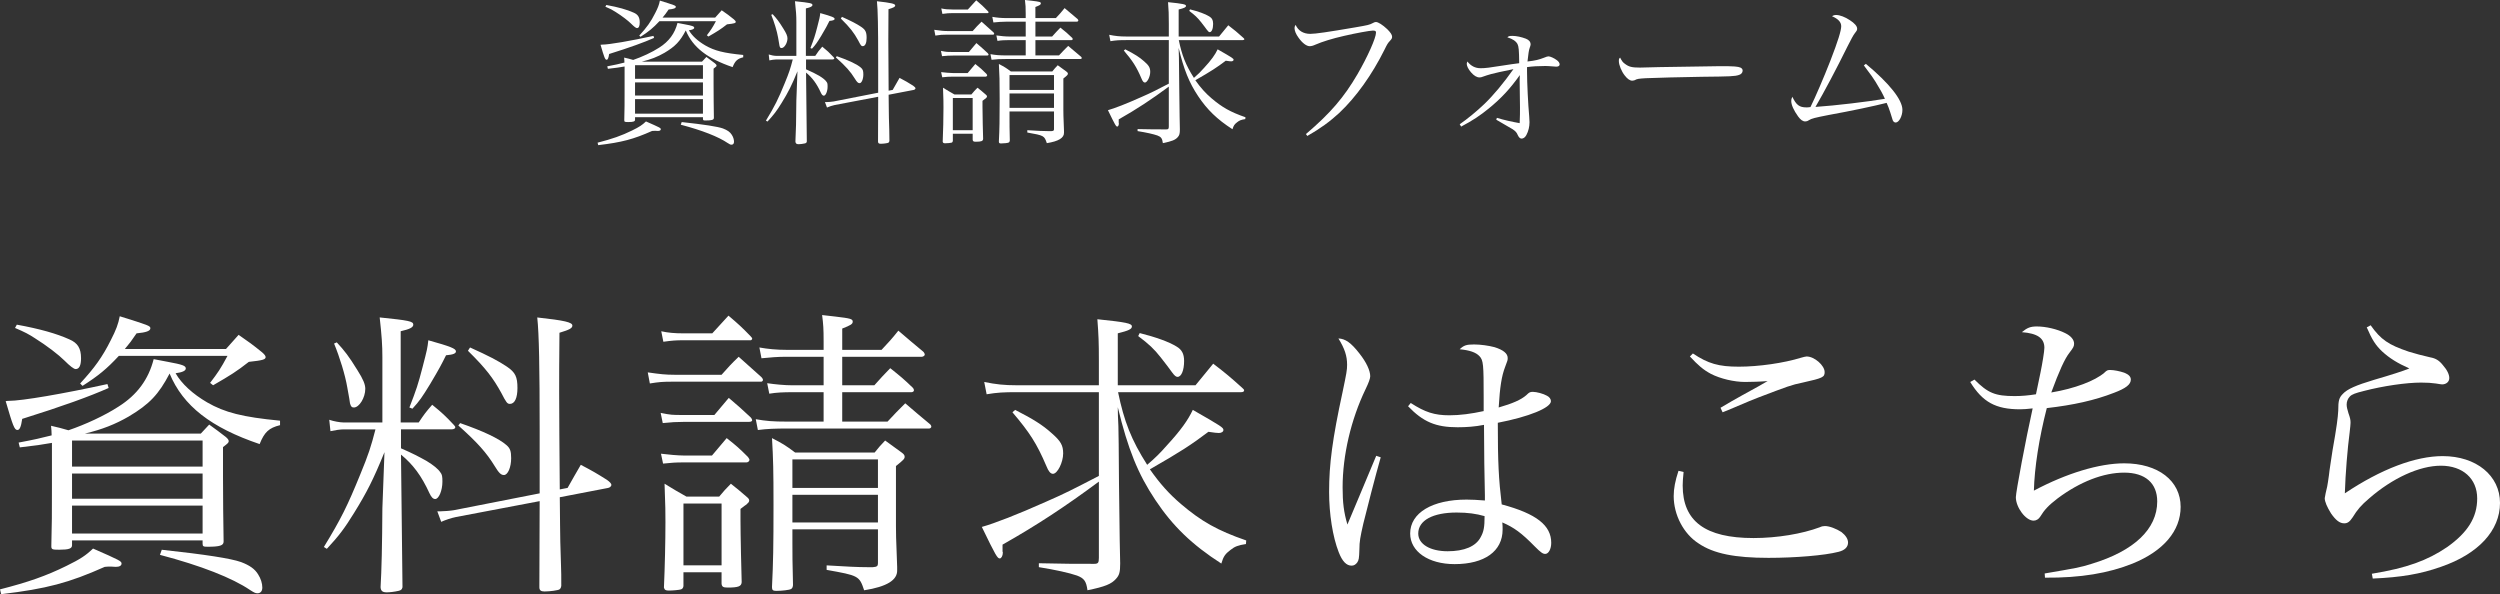 <?xml version="1.0" encoding="UTF-8"?>
<svg id="_レイヤー_2" data-name="レイヤー_2" xmlns="http://www.w3.org/2000/svg" viewBox="0 0 224.336 53.317">
  <rect x="0" y="0" width="224.336" height="53.317" fill="#333333" stroke="none"/>
  <defs>
    <style>
      .cls-1 {
        fill: #fff;
      }
    </style>
  </defs>
  <g id="_レイヤー_1-2" data-name="レイヤー_1">
    <g>
      <path class="cls-1" d="M53.624,12.803c1.316-.338,2.157-.631,3.096-1.094.658-.322.91-.49,1.246-.812,1.247.547,1.331.588,1.331.701,0,.098-.099.154-.267.154l-.238-.014c-.098,0-.14,0-.279.014-1.667.742-2.704,1.021-4.833,1.273l-.056-.223ZM58.694,3.402c-.883.393-2.157.855-4.034,1.443-.056.393-.126.518-.224.518-.141,0-.211-.195-.547-1.344.057-.014.099-.014.126-.014.645,0,2.578-.336,4.623-.785l.056.182ZM54.408.447c1.078.195,1.863.42,2.451.686.393.17.546.422.546.883,0,.336-.084.504-.252.504q-.126,0-.532-.406c-.252-.252-.812-.686-1.372-1.035-.28-.182-.463-.281-.925-.477l.084-.154ZM62.995,5.531c.168-.182.224-.238.392-.42.351.252.463.336.771.574.099.084.141.141.141.197,0,.07-.028.098-.267.279v1.346c0,1.092.014,2.129.028,3.025v.041c0,.184-.183.238-.742.238-.196,0-.238-.014-.238-.141v-.152h-6.094v.223c0,.154-.14.211-.603.211-.322,0-.364-.014-.364-.168.028-1.037.028-1.514.028-2.732v-2.086c-.477.084-.756.125-1.499.209l-.056-.223c.757-.141,1.036-.211,1.541-.338,0-.195-.015-.266-.028-.447.364.084.477.111.812.211.784-.268,1.695-.688,2.339-1.107.869-.547,1.401-1.275,1.64-2.213.294.055.518.098.658.125.687.127.84.184.84.309,0,.111-.168.182-.476.225.28.49.798.967,1.471,1.359.826.475,1.652.686,3.403.854v.211c-.518.125-.729.322-.952.881-2.27-.77-3.572-1.777-4.202-3.291-.505.967-.938,1.43-1.905,2.004-.63.363-1.232.602-2.045.797h5.407ZM63.079,7.072v-1.219h-6.094v1.219h6.094ZM56.985,7.395v1.178h6.094v-1.178h-6.094ZM56.985,8.895v1.303h6.094v-1.303h-6.094ZM59.171,1.904c-.574.615-.953.924-1.695,1.4l-.112-.111c.673-.729,1.037-1.232,1.429-2.018.253-.49.351-.756.421-1.121,1.345.42,1.429.449,1.429.561,0,.127-.196.195-.645.238-.238.35-.322.463-.546.729h4.72c.253-.279.322-.365.589-.658.504.35.645.447,1.093.812.111.098.168.168.168.225,0,.111-.126.152-.784.223-.574.449-.841.617-1.667,1.094l-.141-.113c.364-.475.49-.658.812-1.26h-5.07ZM61.174,10.953c2.059.225,3.222.406,3.698.574.406.154.644.322.798.574.126.195.196.42.196.617,0,.168-.084.266-.224.266-.099,0-.154-.027-.351-.154-.826-.561-2.283-1.135-4.202-1.639l.084-.238Z"/>
      <path class="cls-1" d="M72.33,6.219c.574.252.812.377,1.19.588.322.195.546.379.645.533.084.098.098.195.098.434,0,.42-.168.812-.336.812-.099,0-.183-.084-.267-.266-.378-.828-.771-1.346-1.33-1.809,0,.365.027,2.438.069,6.191-.027.113-.069.141-.182.168-.183.043-.406.07-.547.07-.195,0-.279-.055-.294-.238q.07-1.162.084-3.684l.099-2.619c-.519,1.275-.827,1.877-1.415,2.83-.448.729-.715,1.078-1.274,1.68l-.141-.084c.799-1.303,1.106-1.932,1.695-3.375.393-.953.504-1.303.714-2.115h-1.484c-.154,0-.435.043-.616.084l-.057-.531c.196.068.505.125.673.125h1.807V1.961c0-.547-.027-.967-.126-1.85,1.373.141,1.569.182,1.569.336,0,.127-.154.211-.589.309v4.258h.841c.252-.379.336-.49.63-.826.463.379.603.504,1.009.938.042.043.07.084.07.113,0,.055-.07.098-.183.098h-2.353v.883ZM69.332,1.273c.364.393.561.645.967,1.303.266.42.364.658.364.869,0,.406-.28.867-.532.867-.099,0-.141-.041-.183-.195q0-.057-.126-.742c-.098-.574-.35-1.4-.616-2.045l.126-.057ZM72.722,4.312c.322-.826.406-1.078.616-1.891.211-.812.225-.867.267-1.246,1.051.295,1.289.393,1.289.518,0,.1-.127.154-.463.184-.238.475-.294.588-.742,1.344-.378.617-.49.785-.826,1.148l-.141-.057ZM80.104,8.068c.267-.477.351-.617.617-1.08.56.295.728.393,1.218.701.141.098.211.182.211.238,0,.055-.07.125-.154.141l-2.256.434.015,1.344c0,.393.014.98.042,1.793.014.436.014.477.014.996-.014.084-.027.125-.084.168-.056.041-.435.098-.7.098-.168,0-.238-.057-.238-.197,0-.615.014-2.758.014-4.02l-3.907.742c-.211.043-.505.141-.687.225l-.183-.49h.126c.154,0,.519-.027.658-.057l3.992-.783v-2.957c0-2.898-.027-4.482-.111-5.252,1.274.141,1.639.225,1.639.379,0,.125-.141.195-.603.336-.014,1.176-.014,2.17-.014,2.744,0,.842.014,3.025.027,4.566l.364-.068ZM75.089,5.041c1.093.379,1.821.729,2.157,1.023.183.154.225.295.225.617,0,.42-.154.783-.336.783-.141,0-.238-.098-.435-.42-.378-.617-.799-1.092-1.695-1.891l.084-.113ZM75.552,1.512c.868.393,1.303.617,1.723.896.393.266.49.477.49.994,0,.463-.126.742-.351.742-.126,0-.168-.055-.406-.518-.378-.686-.714-1.135-1.555-1.961l.099-.154Z"/>
      <path class="cls-1" d="M83.836,2.674c.574.084.841.113,1.247.113h2.199c.336-.379.434-.49.798-.842.448.406.589.533,1.064.953.042.043.07.098.07.127,0,.041-.042.084-.084.084h-4.133c-.462,0-.63.014-1.064.084l-.098-.52ZM84.438,4.566c.49.098.532.098,1.064.098h1.442q.28-.336.673-.799c.462.393.603.518,1.022.91.042.043.07.113.07.127,0,.055-.057.084-.169.084h-3.039c-.336,0-.547.014-.967.055l-.098-.475ZM84.452,6.471c.322.041.812.084,1.051.084h1.331c.294-.35.392-.463.686-.812.463.363.589.477.995.883.042.057.069.111.069.125,0,.07-.069.127-.14.127h-2.941c-.364,0-.561.014-.953.057l-.098-.463ZM84.466.756c.309.07.631.098,1.037.098h1.345c.336-.363.435-.477.756-.826.477.406.617.531,1.037.967.056.055.07.084.07.111s-.042.07-.07.07h-3.138c-.351,0-.532.014-.938.07l-.099-.49ZM85.503,12.648c-.014.084-.042.125-.112.154-.084.027-.393.055-.574.055-.14,0-.196-.027-.224-.139.042-.939.069-2.145.069-3.055,0-.547,0-.602-.042-1.793.435.266.574.35,1.022.604h1.527c.224-.268.294-.352.546-.604.336.266.435.35.742.617.084.07.112.111.112.168,0,.041-.028.098-.07.125-.027.043-.084.084-.153.127-.042.027-.099.07-.183.141v.504c0,.658.042,2.549.057,2.912-.015.197-.154.254-.659.254-.21,0-.266-.043-.279-.184v-.531h-1.779v.645ZM85.503,11.682h1.779v-2.887h-1.779v2.887ZM94.748,1.623c.35-.377.462-.49.784-.896q.603.52,1.163.98c.042.043.069.1.069.141,0,.043-.069.098-.14.098h-3.712v1.332h1.498c.322-.365.421-.463.743-.799.476.379.63.504,1.064.924.028.043.042.07.042.113,0,.041-.057.084-.112.084h-3.235v1.373h2.115c.35-.379.462-.49.826-.855.504.434.658.561,1.162.98.042.043.057.084.057.111,0,.043-.057.084-.099.084h-6.555c-.659,0-1.009.016-1.443.07l-.098-.504c.476.084.784.113,1.471.113h1.694v-1.373h-1.456c-.406,0-.757.014-1.079.07l-.098-.49c.378.055.812.098,1.177.098h1.456v-1.332h-1.765c-.378,0-.714.029-1.135.07l-.098-.504c.392.07.784.111,1.303.111h1.694v-.391c0-.59-.014-.799-.069-1.232.252.027.49.055.616.068.714.084.812.113.812.238,0,.113-.099.168-.49.322v.994h1.835ZM90.588,10v.631c0,.617,0,.799.027,1.975-.014.113-.042.154-.098.182-.07.043-.42.084-.687.084-.154,0-.196-.041-.196-.168v-.027c.057-1.121.07-1.891.07-3.797,0-1.639-.014-2.156-.07-3.137.49.252.631.336,1.079.672h3.712c.196-.252.266-.322.49-.561.35.252.448.322.771.561.098.07.14.127.14.197,0,.098-.056.154-.406.434v2.816c0,.32,0,.434.057,1.891v.154c.014.461-.477.77-1.541.938-.225-.672-.252-.686-1.751-.953v-.209c.925.057,1.457.084,1.919.084h.238c.196-.014.238-.057.238-.182v-1.584h-3.992ZM94.58,6.736h-3.992v1.332h3.992v-1.332ZM94.58,8.389h-3.992v1.289h3.992v-1.289Z"/>
      <path class="cls-1" d="M109.392,3.277c.363-.449.476-.588.826-1.01.603.463.784.617,1.345,1.121.07.057.098.098.098.127,0,.055-.056.084-.14.084h-5.743c.28,1.357.616,2.227,1.358,3.389.378-.322.616-.561.911-.896.658-.713.994-1.189,1.218-1.666,1.345.77,1.43.826,1.43.938,0,.084-.099.141-.211.141-.069,0-.224-.014-.49-.057-.798.604-1.288.926-2.731,1.752.463.658.883,1.135,1.457,1.625.938.799,1.695,1.232,3.04,1.695l-.015.168c-.364.055-.518.111-.729.279-.237.182-.321.295-.42.631-1.373-.883-2.27-1.752-3.082-2.971-.812-1.219-1.274-2.367-1.75-4.328q0,.365.027.883.015.309.028,2.676c.028,2.256.042,3.502.056,3.74,0,.406-.042.547-.196.715-.21.238-.504.363-1.33.531-.057-.42-.154-.561-.49-.686-.364-.127-.995-.268-1.779-.393v-.182c1.4.027,1.457.027,2.577.027.183,0,.225-.043.225-.279v-3.559c-1.569,1.162-2.886,2.031-4.496,2.941v.322c.014.014.014.041.014.057,0,.139-.07.266-.141.266-.111,0-.182-.111-.84-1.471.603-.168,1.681-.588,2.997-1.178.896-.391,1.219-.559,2.466-1.203v-3.908h-3.838c-.603,0-.896.014-1.401.098l-.111-.574c.546.111.938.154,1.513.154h3.838v-1.135c0-.883-.014-1.205-.07-1.947,1.358.141,1.611.195,1.611.336,0,.127-.154.195-.658.322v2.424h3.628ZM100.973,4.426c.854.434,1.289.715,1.695,1.078.434.379.546.574.546.953,0,.42-.267.951-.477.951-.111,0-.21-.111-.308-.363-.448-1.051-.785-1.568-1.583-2.508l.126-.111ZM106.786.84c.771.195,1.358.406,1.723.631.238.139.35.336.35.672,0,.434-.126.742-.308.742-.07,0-.141-.057-.252-.211-.042-.07-.379-.504-.532-.699-.309-.393-.547-.617-1.051-.994l.07-.141Z"/>
      <path class="cls-1" d="M117.186,12.031c2.199-1.877,3.403-3.277,4.622-5.365.911-1.568,1.667-3.264,1.667-3.74,0-.139-.07-.182-.28-.182-.266,0-1.568.238-2.591.477-1.051.238-1.947.518-2.563.785-.21.098-.379.139-.519.139-.28,0-.658-.279-.994-.756-.238-.322-.364-.631-.364-.869,0-.098.014-.152.098-.293.225.531.7.812,1.316.812.463,0,1.611-.168,3.979-.574,1.232-.211,1.331-.238,1.625-.393q.168-.098.28-.098c.21,0,.603.252,1.022.645.294.293.435.504.435.672,0,.141-.028.195-.196.379-.183.195-.238.279-.477.77-1.135,2.283-2.563,4.271-4.048,5.674-.883.812-1.709,1.414-2.886,2.086l-.126-.168Z"/>
      <path class="cls-1" d="M130.988,11.148c.673-.461,1.556-1.189,2.214-1.82.84-.812,1.723-1.877,2.605-3.123q-.238.041-1.275.266c-.476.098-.994.238-1.456.406-.126.057-.225.07-.309.07-.252,0-.504-.154-.771-.463-.238-.279-.378-.561-.378-.756,0-.057.014-.098.056-.211.322.406.7.604,1.191.604.392,0,.784-.043,2.072-.252.645-.1.827-.127,1.387-.197-.014-1.219-.042-1.484-.153-1.723-.154-.266-.421-.449-.911-.602.126-.113.196-.127.463-.127.35,0,.798.098,1.204.252.28.113.421.281.421.52q0,.084-.085.307-.098.252-.195,1.219c.729-.084,1.036-.168,1.471-.336.252-.098.322-.125.42-.125.14,0,.49.152.715.322.168.111.279.266.279.391,0,.141-.111.211-.308.211-.042,0-.168-.014-.589-.043-.126-.014-.279-.014-.462-.014-.574,0-1.093.029-1.568.098v.379c0,1.023.098,2.998.195,4.035.015.152.028.447.028.531,0,.393-.098.812-.28,1.148-.112.211-.266.322-.434.322-.127,0-.238-.098-.337-.309-.098-.238-.195-.35-.462-.531-.028-.014-.519-.295-1.471-.855l.056-.168c.589.184,1.401.365,2.045.477.028-.686.028-.924.028-1.414,0-.281,0-.658-.014-1.148-.015-.59-.015-1.01-.015-1.289,0-.084,0-.266.015-.463-.869,1.219-1.639,2.059-2.788,2.998-.812.658-1.4,1.051-2.479,1.625l-.127-.211Z"/>
      <path class="cls-1" d="M145.814,5.729c.351.266.616.336,1.359.336q.153,0,1.723-.043c.546-.014,5.001-.084,5.463-.084,1.261,0,1.568.029,1.821.127.14.07.195.154.195.279,0,.168-.126.322-.321.379-.379.127-.715.141-3.362.168-1.303.014-4.511.098-5.001.127-.658.041-.784.055-1.008.182-.057.014-.154.041-.211.041-.21,0-.434-.154-.672-.461-.294-.365-.532-.953-.532-1.289,0-.197.014-.225.112-.322.168.322.237.42.434.561Z"/>
      <path class="cls-1" d="M167.434,5.729c2.115,1.764,3.278,3.221,3.278,4.133,0,.559-.309,1.133-.603,1.133-.112,0-.21-.068-.267-.209q-.042-.098-.21-.672c-.126-.379-.182-.547-.336-.883-1.106.279-3.138.715-5.225,1.092-1.205.238-1.513.309-1.751.463-.126.084-.225.111-.322.111-.225,0-.42-.139-.645-.447-.393-.547-.616-1.037-.616-1.387,0-.127.014-.211.098-.379.351.742.631.953,1.275.953.056,0,.14,0,.35-.029.393-.783,1.205-2.66,1.793-4.174.673-1.736.967-2.689.967-3.082,0-.363-.267-.658-.826-.896.14-.084.224-.111.378-.111.322,0,.799.182,1.219.463.434.279.658.545.658.756,0,.141-.014.168-.21.42-.126.154-.364.604-.645,1.162-.994,2.018-2.115,4.133-2.886,5.449,1.835-.125,4.623-.461,6.233-.729-.21-.461-.406-.826-.84-1.525-.225-.365-.309-.477-1.051-1.471l.182-.141Z"/>
    </g>
    <g>
      <path class="cls-1" d="M0,52.887c2.532-.646,4.147-1.212,5.952-2.101,1.266-.62,1.751-.943,2.397-1.562,2.396,1.051,2.558,1.131,2.558,1.347,0,.188-.188.296-.512.296l-.457-.026c-.188,0-.27,0-.539.026-3.205,1.428-5.198,1.966-9.291,2.451l-.108-.431ZM9.75,34.815c-1.697.754-4.147,1.643-7.757,2.773-.107.754-.242.997-.431.997-.27,0-.404-.377-1.051-2.586.108-.026.188-.026.242-.026,1.239,0,4.956-.646,8.888-1.509l.108.351ZM1.509,29.133c2.073.377,3.582.808,4.713,1.319.754.323,1.05.808,1.05,1.696,0,.646-.161.97-.484.97q-.242,0-1.023-.78c-.484-.485-1.562-1.32-2.64-1.993-.538-.351-.889-.539-1.777-.916l.162-.296ZM18.018,38.909c.323-.351.431-.458.754-.809.674.485.889.646,1.481,1.104.188.161.27.27.27.377,0,.135-.054.188-.512.539v2.585c0,2.101.026,4.094.054,5.817v.081c0,.35-.351.458-1.428.458-.377,0-.457-.027-.457-.27v-.297H6.464v.432c0,.296-.27.403-1.158.403-.619,0-.7-.026-.7-.323.054-1.992.054-2.908.054-5.251v-4.013c-.915.161-1.454.242-2.882.403l-.107-.431c1.454-.27,1.993-.404,2.963-.646,0-.377-.027-.512-.054-.861.7.161.915.215,1.562.403,1.508-.512,3.259-1.319,4.498-2.127,1.669-1.051,2.692-2.451,3.15-4.256.565.108.997.188,1.266.242,1.32.243,1.616.351,1.616.593,0,.216-.323.351-.916.431.539.943,1.535,1.858,2.828,2.612,1.589.916,3.178,1.32,6.545,1.644v.403c-.997.243-1.4.62-1.832,1.697-4.362-1.481-6.867-3.421-8.079-6.329-.97,1.858-1.805,2.747-3.663,3.852-1.212.7-2.37,1.157-3.932,1.535h10.396ZM18.18,41.871v-2.343H6.464v2.343h11.716ZM6.464,42.49v2.263h11.716v-2.263H6.464ZM6.464,45.372v2.505h11.716v-2.505H6.464ZM10.665,31.934c-1.104,1.185-1.831,1.777-3.259,2.693l-.215-.216c1.292-1.4,1.992-2.37,2.747-3.878.484-.942.673-1.454.808-2.154,2.585.808,2.747.861,2.747,1.077,0,.242-.377.377-1.239.457-.457.674-.619.89-1.05,1.401h9.076c.484-.539.619-.7,1.131-1.267.97.674,1.238.862,2.101,1.562.216.188.323.323.323.431,0,.216-.242.297-1.508.431-1.104.862-1.616,1.186-3.205,2.101l-.27-.215c.7-.916.942-1.266,1.562-2.424h-9.75ZM14.517,49.331c3.959.432,6.194.781,7.11,1.104.78.296,1.238.619,1.534,1.104.243.377.378.808.378,1.185,0,.323-.162.512-.432.512-.188,0-.296-.054-.673-.296-1.589-1.077-4.39-2.182-8.08-3.151l.162-.458Z"/>
      <path class="cls-1" d="M35.984,40.229c1.104.484,1.562.728,2.289,1.131.619.377,1.05.728,1.239,1.023.161.188.188.377.188.835,0,.808-.323,1.562-.646,1.562-.188,0-.351-.162-.512-.512-.728-1.589-1.481-2.586-2.559-3.475,0,.7.054,4.687.135,11.904-.054.215-.135.269-.351.323-.35.08-.781.134-1.05.134-.377,0-.539-.107-.566-.457q.135-2.235.162-7.083l.188-5.037c-.996,2.451-1.589,3.609-2.72,5.44-.862,1.4-1.374,2.074-2.451,3.232l-.27-.162c1.535-2.505,2.128-3.717,3.259-6.49.754-1.832.97-2.505,1.374-4.067h-2.855c-.296,0-.835.081-1.185.162l-.107-1.023c.377.135.969.242,1.292.242h3.475v-5.871c0-1.05-.054-1.858-.242-3.555,2.639.27,3.016.35,3.016.646,0,.242-.296.403-1.131.592v8.188h1.616c.484-.727.646-.942,1.212-1.589.889.728,1.158.97,1.939,1.805.08.081.134.161.134.215,0,.108-.134.188-.35.188h-4.524v1.697ZM30.221,30.722c.7.754,1.077,1.238,1.858,2.505.512.808.7,1.266.7,1.669,0,.781-.539,1.67-1.023,1.67-.188,0-.27-.08-.35-.377q0-.107-.243-1.427c-.188-1.104-.673-2.693-1.185-3.933l.242-.107ZM36.738,36.565c.619-1.589.781-2.073,1.185-3.636.404-1.562.432-1.67.512-2.396,2.021.565,2.479.754,2.479.996,0,.188-.243.297-.889.351-.458.915-.566,1.131-1.428,2.585-.728,1.186-.942,1.509-1.589,2.209l-.27-.108ZM50.932,43.783c.512-.915.673-1.185,1.185-2.073,1.077.565,1.4.754,2.343,1.347.27.188.404.35.404.457,0,.108-.135.243-.296.27l-4.336.835.026,2.586c0,.754.027,1.885.081,3.447.027.835.027.915.027,1.912-.027.161-.055.242-.162.323-.107.08-.835.188-1.347.188-.323,0-.458-.108-.458-.377,0-1.186.027-5.306.027-7.729l-7.514,1.427c-.404.081-.97.27-1.32.432l-.35-.943h.242c.296,0,.996-.054,1.266-.107l7.676-1.508v-5.683c0-5.575-.054-8.618-.216-10.1,2.451.27,3.151.431,3.151.727,0,.243-.27.378-1.158.646-.027,2.263-.027,4.175-.027,5.279,0,1.615.027,5.817.055,8.779l.7-.135ZM41.29,37.966c2.101.728,3.501,1.4,4.147,1.967.35.296.431.565.431,1.185,0,.808-.296,1.508-.646,1.508-.27,0-.458-.188-.835-.808-.727-1.185-1.535-2.101-3.259-3.636l.162-.216ZM42.179,31.18c1.67.754,2.505,1.185,3.312,1.724.754.512.942.915.942,1.912,0,.889-.242,1.427-.673,1.427-.243,0-.323-.107-.781-.996-.728-1.319-1.374-2.182-2.989-3.771l.188-.296Z"/>
      <path class="cls-1" d="M58.125,33.415c1.104.161,1.616.215,2.397.215h4.228c.646-.727.835-.942,1.535-1.615.862.78,1.132,1.023,2.047,1.831.081.081.135.188.135.242,0,.081-.081.162-.161.162h-7.945c-.889,0-1.212.026-2.047.161l-.188-.996ZM59.283,37.051c.942.188,1.023.188,2.047.188h2.773q.539-.646,1.293-1.535c.889.754,1.158.996,1.966,1.75.081.081.135.216.135.243,0,.107-.107.161-.323.161h-5.844c-.646,0-1.051.027-1.858.107l-.188-.915ZM59.311,40.713c.619.081,1.562.162,2.02.162h2.559c.565-.674.754-.889,1.319-1.562.889.7,1.131.916,1.912,1.697.081.107.135.215.135.242,0,.135-.135.242-.27.242h-5.655c-.7,0-1.077.027-1.831.107l-.188-.889ZM59.337,29.725c.593.135,1.212.188,1.993.188h2.585c.646-.7.835-.915,1.455-1.589.915.781,1.185,1.023,1.992,1.858.108.108.135.162.135.216s-.08.135-.135.135h-6.032c-.674,0-1.023.026-1.805.135l-.188-.943ZM61.33,52.59c-.027.162-.081.242-.216.297-.161.054-.754.107-1.104.107-.27,0-.377-.054-.432-.27.081-1.805.135-4.12.135-5.871,0-1.05,0-1.158-.08-3.447.834.512,1.104.674,1.966,1.158h2.936c.431-.512.565-.673,1.05-1.158.646.512.835.674,1.428,1.186.161.134.216.215.216.322,0,.081-.055.189-.135.243-.055.08-.162.161-.297.242-.08.054-.188.135-.35.27v.97c0,1.266.081,4.901.107,5.602-.026.377-.296.484-1.266.484-.404,0-.512-.081-.539-.35v-1.023h-3.42v1.238ZM61.33,50.731h3.42v-5.548h-3.42v5.548ZM79.104,31.395c.674-.727.89-.942,1.509-1.724q1.158.997,2.235,1.886c.081.08.135.188.135.27,0,.08-.135.188-.27.188h-7.137v2.558h2.882c.619-.7.808-.889,1.427-1.534.916.727,1.212.969,2.047,1.777.054.08.081.135.081.215,0,.081-.107.162-.216.162h-6.221v2.639h4.066c.674-.727.889-.942,1.589-1.643.97.835,1.266,1.077,2.235,1.886.081.08.107.161.107.215,0,.081-.107.162-.188.162h-12.604c-1.266,0-1.939.026-2.774.135l-.188-.97c.916.161,1.509.215,2.828.215h3.259v-2.639h-2.801c-.781,0-1.454.026-2.074.135l-.188-.943c.728.108,1.562.188,2.263.188h2.801v-2.558h-3.394c-.728,0-1.373.054-2.182.134l-.188-.969c.754.135,1.509.215,2.505.215h3.259v-.754c0-1.131-.027-1.535-.135-2.37.484.054.942.108,1.185.135,1.374.162,1.562.216,1.562.458,0,.216-.188.323-.942.619v1.912h3.527ZM71.106,47.5v1.212c0,1.185,0,1.535.054,3.798-.027.215-.081.296-.188.35-.135.081-.808.162-1.319.162-.297,0-.378-.081-.378-.323v-.055c.108-2.154.135-3.636.135-7.298,0-3.151-.026-4.147-.135-6.033.943.485,1.212.646,2.074,1.293h7.137c.377-.484.512-.619.942-1.077.674.484.862.619,1.481,1.077.188.135.27.242.27.377,0,.188-.107.296-.781.835v5.413c0,.62,0,.835.108,3.636v.297c.026.889-.916,1.48-2.963,1.804-.431-1.292-.484-1.319-3.366-1.831v-.404c1.777.108,2.801.162,3.689.162h.458c.377-.027.458-.107.458-.351v-3.043h-7.676ZM78.782,41.225h-7.676v2.559h7.676v-2.559ZM78.782,44.403h-7.676v2.478h7.676v-2.478Z"/>
      <path class="cls-1" d="M107.278,34.572c.7-.861.916-1.131,1.589-1.938,1.158.889,1.509,1.185,2.586,2.154.135.107.188.188.188.242,0,.108-.107.162-.27.162h-11.042c.539,2.612,1.186,4.282,2.612,6.518.728-.62,1.186-1.077,1.751-1.724,1.266-1.374,1.912-2.289,2.343-3.205,2.586,1.481,2.747,1.589,2.747,1.805,0,.161-.188.269-.404.269-.134,0-.431-.026-.942-.107-1.535,1.158-2.478,1.777-5.252,3.366.89,1.267,1.697,2.182,2.802,3.124,1.804,1.535,3.259,2.37,5.844,3.259l-.027.323c-.7.108-.996.216-1.4.539-.457.35-.619.565-.808,1.212-2.64-1.697-4.363-3.366-5.925-5.71-1.562-2.343-2.451-4.551-3.366-8.321q0,.7.054,1.696.026.593.054,5.145c.054,4.336.081,6.732.107,7.19,0,.781-.081,1.05-.377,1.373-.404.458-.97.7-2.559,1.023-.107-.808-.296-1.077-.942-1.319-.7-.242-1.912-.512-3.42-.754v-.351c2.692.054,2.801.054,4.955.054.35,0,.431-.08.431-.538v-6.841c-3.017,2.235-5.548,3.905-8.645,5.655v.62c.026.026.026.081.026.107,0,.27-.135.512-.27.512-.215,0-.35-.216-1.615-2.828,1.158-.323,3.231-1.131,5.763-2.262,1.724-.754,2.344-1.077,4.74-2.316v-7.514h-7.379c-1.158,0-1.724.026-2.693.188l-.216-1.104c1.051.216,1.805.296,2.909.296h7.379v-2.181c0-1.697-.026-2.316-.135-3.744,2.612.27,3.098.377,3.098.646,0,.242-.297.377-1.266.619v4.659h6.975ZM91.093,36.781c1.643.835,2.478,1.373,3.259,2.073.835.728,1.05,1.104,1.05,1.832,0,.808-.512,1.831-.915,1.831-.216,0-.404-.216-.593-.7-.861-2.02-1.508-3.017-3.043-4.82l.242-.216ZM102.27,29.887c1.481.377,2.612.781,3.312,1.212.458.27.673.646.673,1.293,0,.835-.242,1.427-.592,1.427-.135,0-.27-.107-.485-.403-.08-.135-.727-.97-1.023-1.347-.592-.754-1.05-1.186-2.02-1.912l.135-.27Z"/>
      <path class="cls-1" d="M123.898,41.036c-.484,1.697-1.238,4.633-1.562,5.952-.27,1.185-.351,1.616-.351,2.289-.026.862-.054.97-.188,1.186-.135.188-.296.296-.512.296-.458,0-.835-.377-1.158-1.212-.538-1.374-.861-3.42-.861-5.413,0-2.478.296-4.74,1.212-8.969.35-1.67.403-1.966.403-2.424,0-.808-.215-1.454-.78-2.37.619.027,1.131.377,1.885,1.347.619.781.97,1.535.97,2.047q0,.297-.431,1.186c-1.293,2.692-2.047,5.897-2.047,8.779,0,1.374.107,2.235.431,3.34l1.131-2.693,1.454-3.475.404.135ZM126.592,36.162c1.293.835,2.128,1.104,3.475,1.104.942,0,1.966-.135,3.069-.377v-1.185c0-3.017-.026-3.366-.377-3.744-.323-.35-.915-.538-1.777-.619.377-.35.593-.431,1.293-.431.593,0,1.319.107,1.831.242.781.242,1.186.565,1.186.97,0,.188,0,.216-.242.835-.297.781-.458,1.75-.566,3.608,1.239-.35,2.021-.7,2.479-1.104.269-.27.35-.297.592-.297.323,0,.943.162,1.266.351.216.107.351.296.351.484,0,.593-1.966,1.4-4.767,1.939,0,3.582.08,5.062.35,7.325,3.124.835,4.444,1.885,4.444,3.447,0,.565-.243.996-.539.996-.216,0-.404-.134-.942-.673-1.186-1.212-1.858-1.696-2.909-2.154.027.242.027.458.027.646,0,1.938-1.616,3.097-4.31,3.097-2.343,0-3.985-1.131-3.985-2.747,0-1.858,1.993-3.043,5.063-3.043.511,0,.889.026,1.643.08v-.457l-.054-2.882-.027-3.447c-.808.161-1.589.215-2.37.215-1.966,0-3.097-.484-4.443-1.885l.242-.296ZM130.712,45.992c-2.127,0-3.447.7-3.447,1.885,0,.942,1.051,1.589,2.64,1.589,1.481,0,2.531-.431,2.963-1.266.269-.484.35-.889.35-1.885-.754-.216-1.508-.323-2.505-.323Z"/>
      <path class="cls-1" d="M151.076,42.356c-.055.592-.081.835-.081,1.212,0,3.204,2.02,4.713,6.355,4.713,2.128,0,4.363-.377,5.952-.97.162-.081.323-.107.458-.107.404,0,1.023.242,1.481.538.377.297.592.619.592.942,0,.404-.296.7-.861.835-1.239.323-3.878.539-6.275.539-3.017,0-4.929-.377-6.274-1.293-1.347-.861-2.235-2.559-2.235-4.255,0-.646.134-1.374.431-2.263l.458.108ZM151.911,31.718c1.373.916,2.315,1.186,4.12,1.186,1.777,0,4.04-.323,5.602-.809.188-.054.404-.107.485-.107.7,0,1.615.808,1.615,1.4,0,.458-.161.539-1.966.942-1.05.216-1.293.323-3.932,1.32q-.646.242-2.209.915c-.538.216-.538.242-1.05.432l-.188-.404c.835-.485,1.266-.754,1.966-1.131q1.831-.997,2.262-1.267c-.592.055-1.534.081-2.02.081-.996,0-2.235-.296-3.07-.727-.7-.378-1.131-.755-1.885-1.562l.27-.27Z"/>
      <path class="cls-1" d="M177.176,34.062c1.212,1.212,1.858,1.48,3.608,1.48.646,0,1.212-.054,1.912-.161q.081-.404.404-1.939c.162-.781.351-1.912.351-2.235,0-.861-.62-1.293-2.021-1.4.485-.403.781-.512,1.347-.512.809,0,1.832.242,2.532.593.512.242.808.593.808.942,0,.242-.054.351-.404.808-.431.539-.942,1.67-1.643,3.582,2.101-.35,3.932-1.05,4.767-1.777.216-.215.297-.242.512-.242.351,0,.862.107,1.266.242.404.162.593.351.593.62,0,.431-.431.78-1.508,1.185-1.724.673-3.663,1.104-6.033,1.373-.7,2.721-1.104,5.359-1.158,7.406,2.936-1.562,5.871-2.45,8.106-2.45,3.044,0,5.063,1.562,5.063,3.905,0,2.154-1.535,3.959-4.309,5.09-2.155.861-4.659,1.293-7.864,1.266l-.027-.377c2.828-.484,3.178-.539,4.201-.862,3.825-1.157,5.898-3.124,5.898-5.602,0-1.643-1.077-2.585-2.963-2.585-1.857,0-3.959.808-5.979,2.315-.808.62-1.185,1.023-1.562,1.644-.135.215-.351.35-.593.35-.7,0-1.589-1.185-1.589-2.101,0-.458.889-5.197,1.508-7.972-.512.054-.781.081-1.131.081-2.182,0-3.366-.646-4.471-2.451l.377-.215Z"/>
      <path class="cls-1" d="M212.729,29.187c.916,1.293,1.589,1.75,3.421,2.37.512.161,1.319.377,1.938.512.458.08.781.27,1.104.673.404.458.593.862.593,1.186s-.27.565-.646.565c-.081,0-.216-.027-.565-.081-.458-.054-.7-.081-1.32-.081-1.319,0-3.394.297-5.144.754-.754.189-1.051.297-1.239.485s-.296.458-.296.728c0,.215.054.431.161.78.162.458.188.593.188.862,0,.135-.026.377-.08.861-.188,1.428-.377,3.663-.432,5.468,3.259-2.182,6.329-3.34,8.78-3.34,3.017,0,5.144,1.751,5.144,4.201,0,2.478-1.938,4.578-5.306,5.736-1.831.646-3.581.942-6.113,1.051l-.08-.431c3.124-.512,4.981-1.186,6.76-2.397,1.858-1.319,2.692-2.666,2.692-4.363,0-1.777-1.292-2.936-3.259-2.936-1.912,0-4.336,1.104-6.437,2.936-.727.62-1.05.997-1.48,1.697-.27.404-.458.538-.755.538-.403,0-.754-.269-1.185-.889-.351-.565-.565-1.05-.565-1.373,0-.027.054-.242.08-.431.108-.432.162-.62.297-1.616.054-.539.188-1.293.323-2.235.377-2.101.484-2.989.512-3.555,0-.943.08-1.186.431-1.535.377-.404,1.158-.755,2.774-1.239q2.315-.673,3.178-1.023c-1.077-.484-1.777-.916-2.451-1.535-.565-.538-.889-1.023-1.373-2.154l.35-.188Z"/>
    </g>
  </g>
</svg>